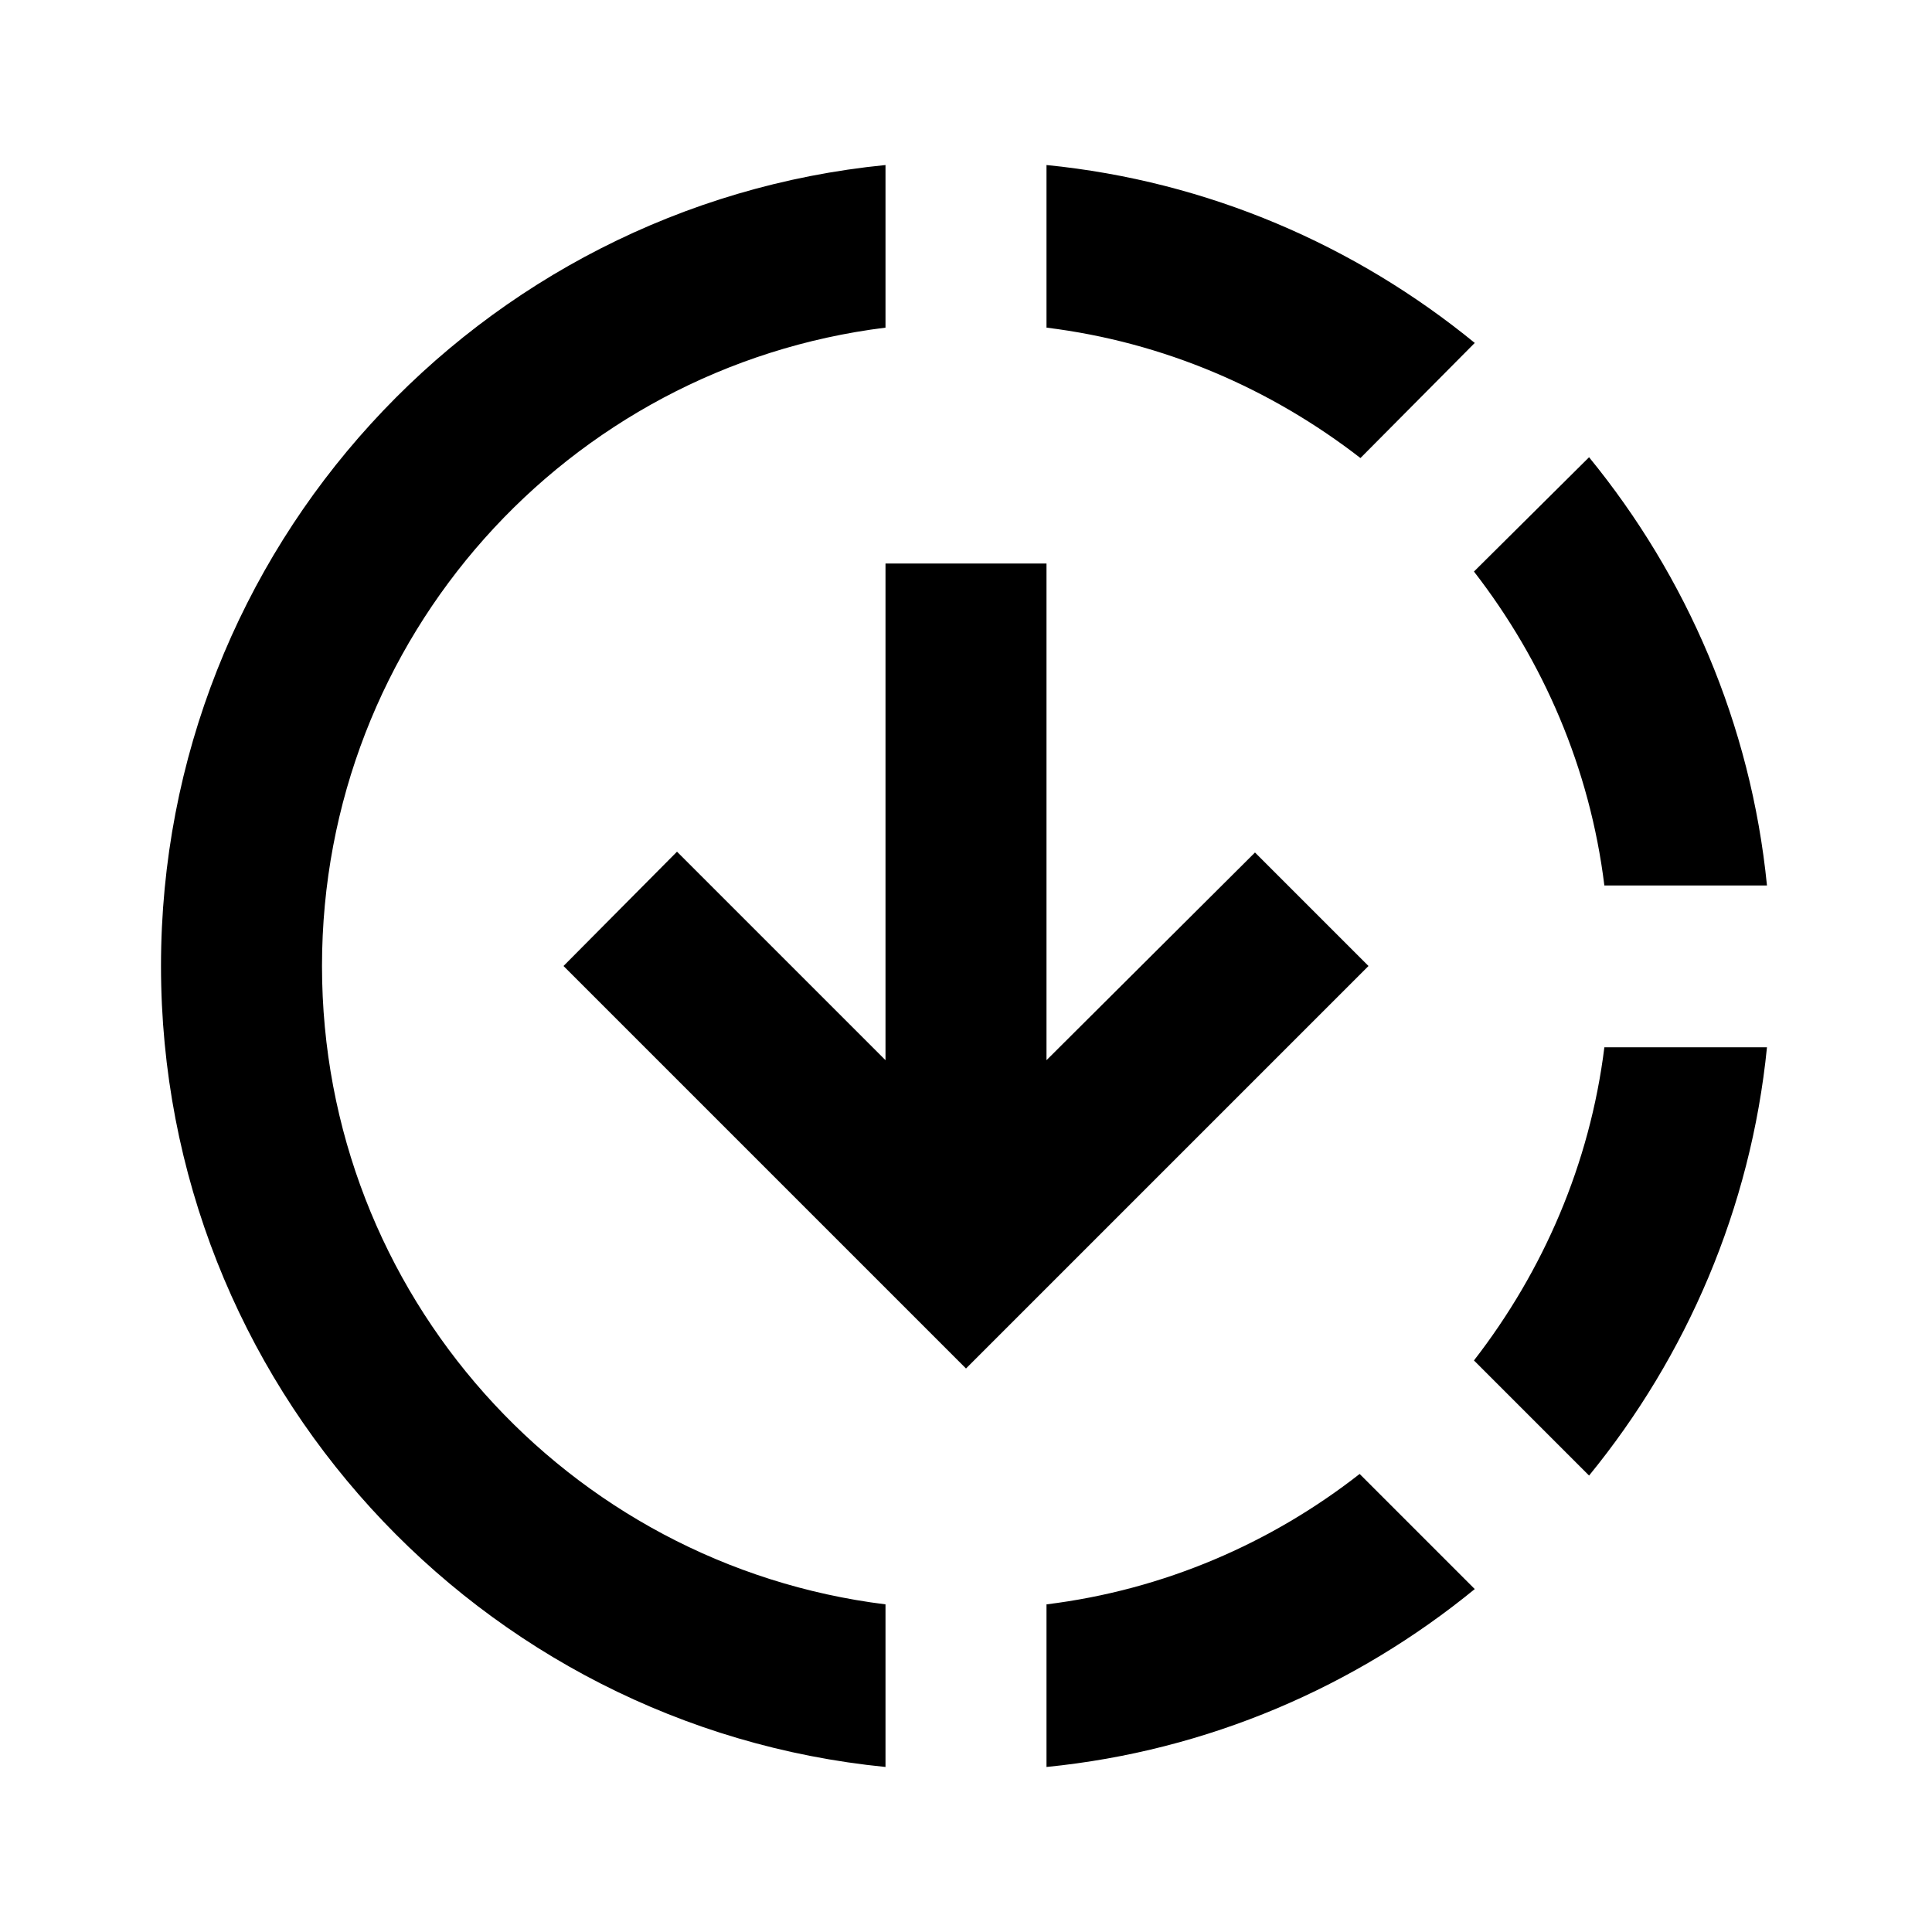 <svg width="24" height="24" viewBox="0 0 24 24" fill="none" xmlns="http://www.w3.org/2000/svg">
<g clip-path="url(#clip0_8_2236)">
<path d="M18.32 4.26C16.84 3.05 15.01 2.25 13 2.05V4.07C14.46 4.25 15.79 4.83 16.9 5.69L18.32 4.26ZM19.93 11H21.95C21.75 8.99 20.95 7.16 19.74 5.68L18.31 7.1C19.17 8.21 19.75 9.54 19.93 11ZM18.31 16.9L19.74 18.33C20.95 16.85 21.75 15.01 21.95 13.01H19.93C19.75 14.46 19.17 15.79 18.31 16.9ZM13 19.93V21.95C15.01 21.75 16.84 20.95 18.32 19.74L16.89 18.31C15.79 19.17 14.46 19.75 13 19.93ZM15.59 10.59L13 13.17V7H11V13.17L8.41 10.58L7 12L12 17L17 12L15.59 10.59ZM11 19.93V21.95C5.95 21.45 2 17.19 2 12C2 6.81 5.95 2.55 11 2.05V4.07C7.05 4.56 4 7.92 4 12C4 16.08 7.05 19.44 11 19.93Z" fill="black"/>
</g>
<defs>
<clipPath id="clip0_8_2236">
<rect width="24" height="24" fill="white"/>
</clipPath>
</defs>
</svg>
